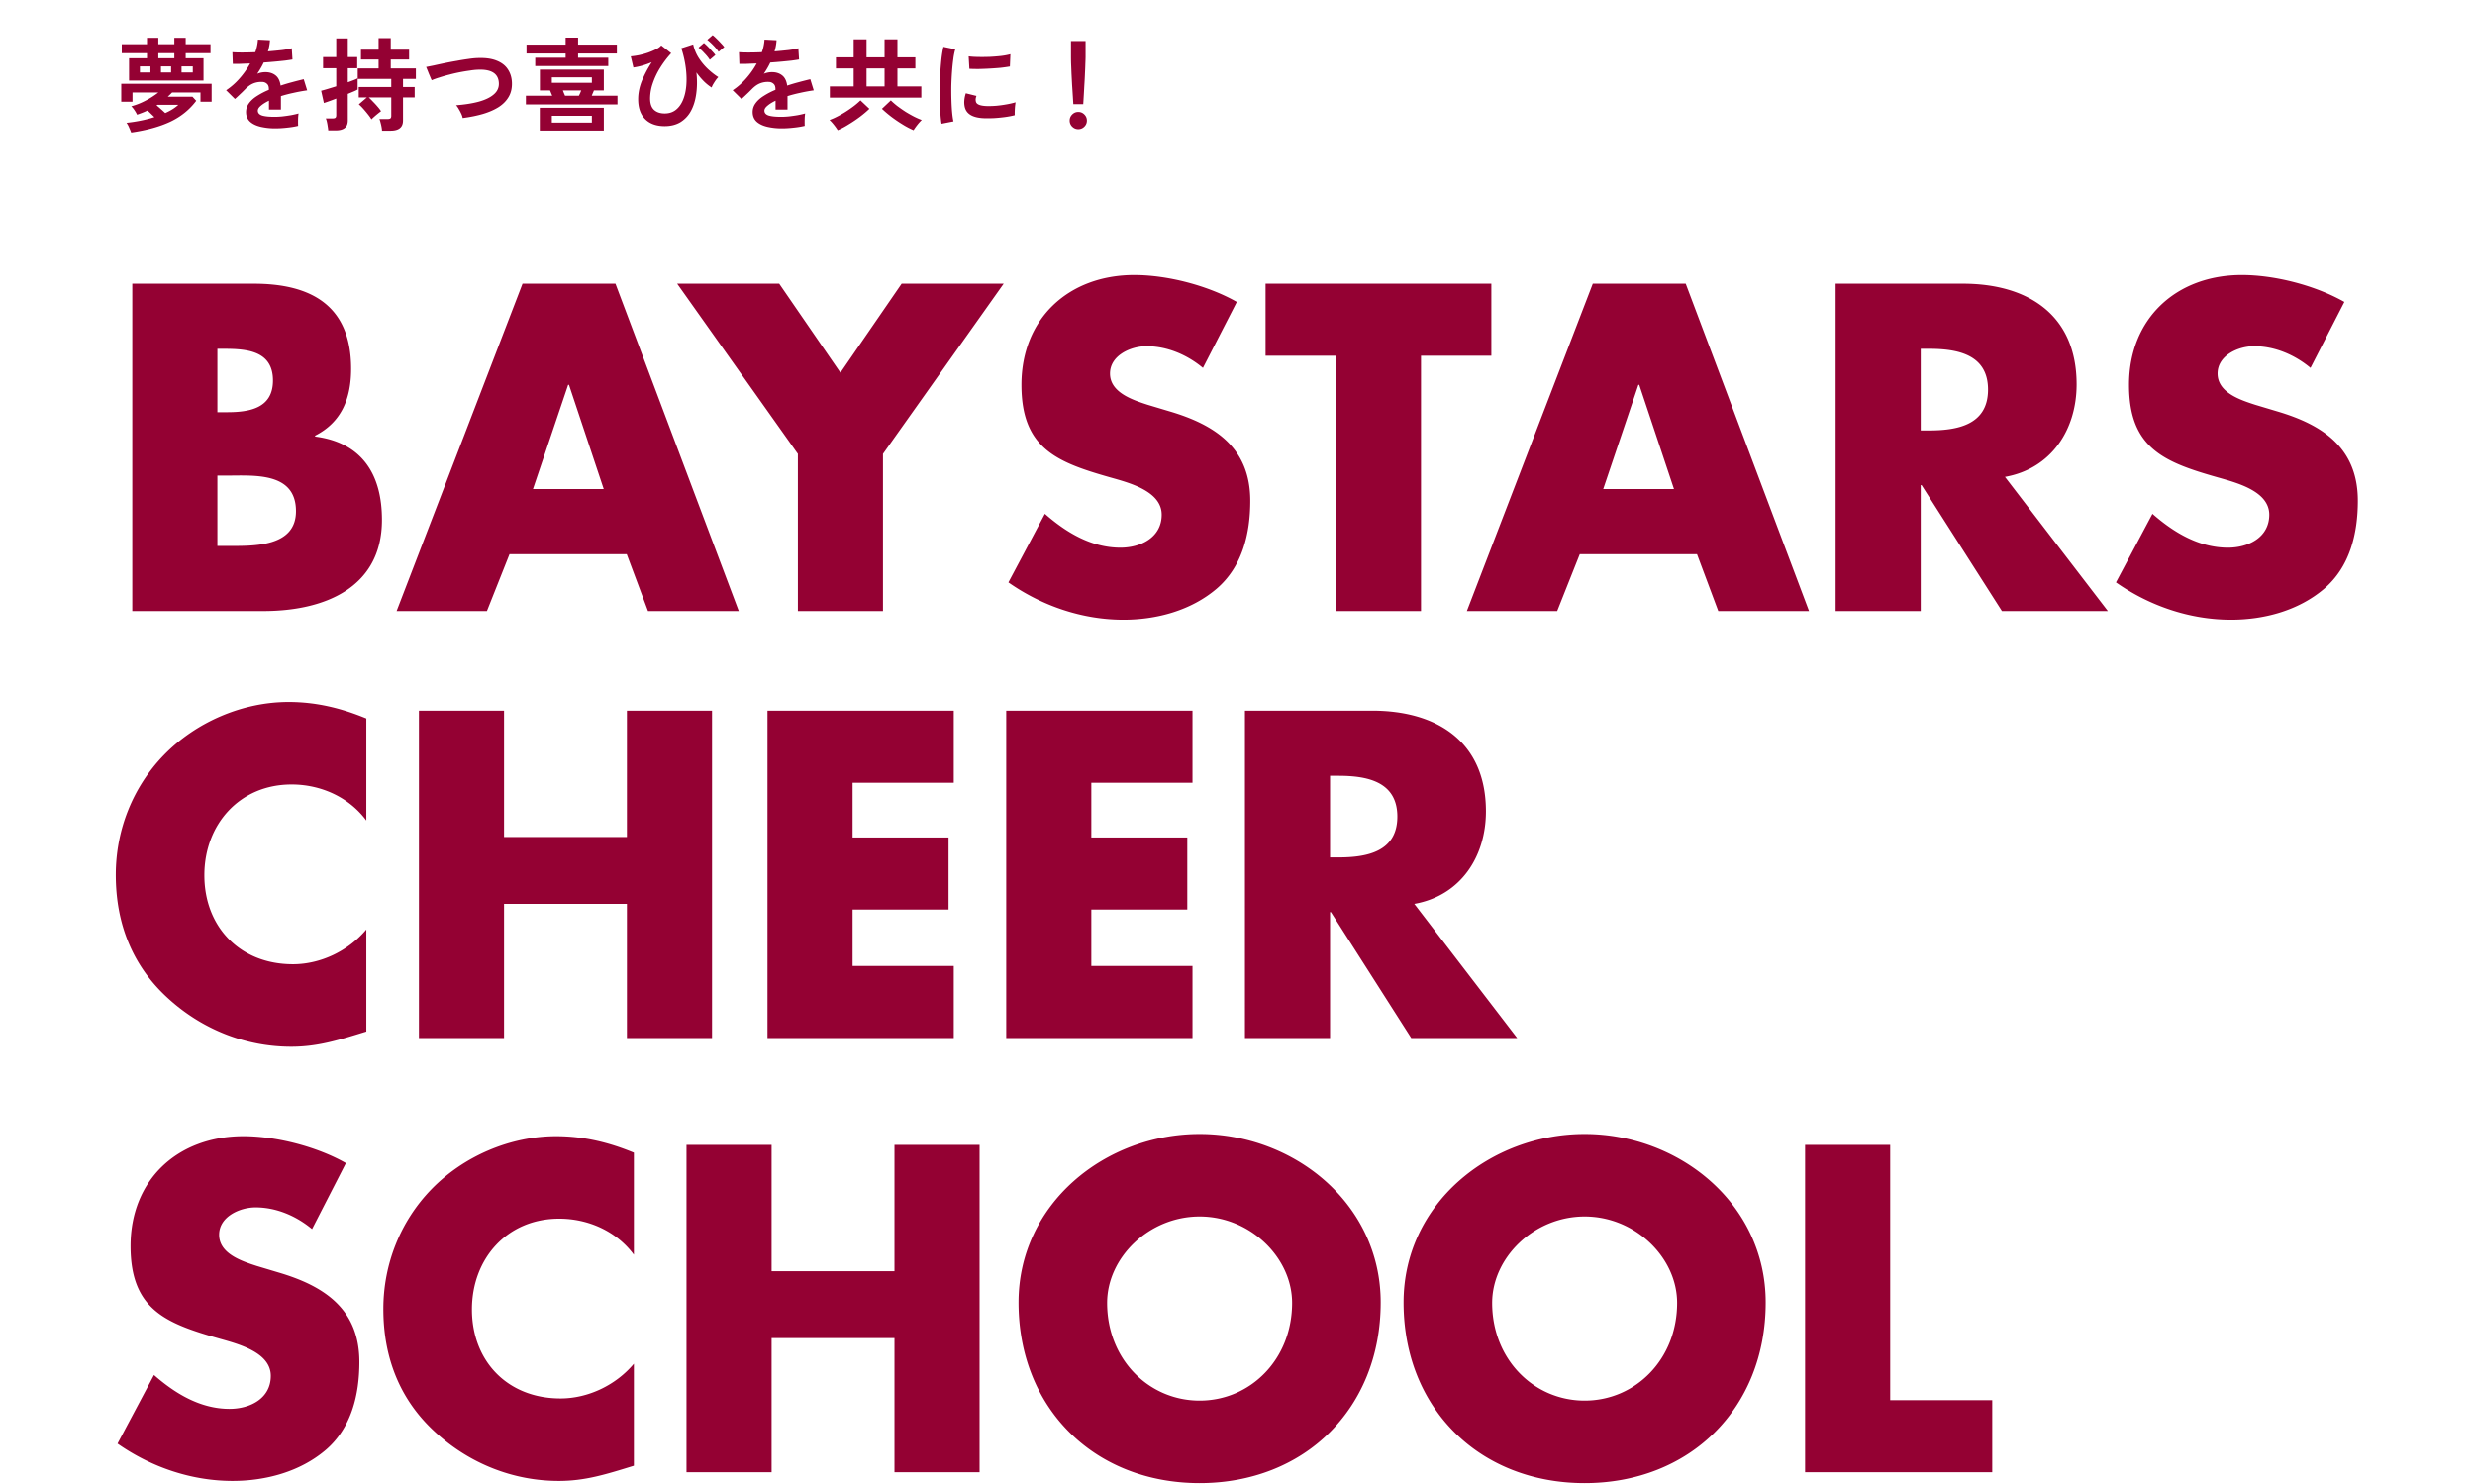 <svg width="342" height="205" viewBox="0 0 342 205" fill="none" xmlns="http://www.w3.org/2000/svg"><g clip-path="url(#clip0_778_86875)" fill="#940133"><path d="M17.834 11.134v-3.08h2.478v-.7h-3.486V6.108h3.486v-.882h1.568v.882h2.212v-.882h1.568v.882h3.43v1.246h-3.43v.7h2.464v3.08h-10.29zm.294 7.182a11.068 11.068 0 00-.28-.672 3.19 3.19 0 00-.364-.672 21.57 21.57 0 001.932-.294 17.47 17.47 0 001.918-.49c-.13-.13-.285-.28-.462-.448a10.798 10.798 0 00-.49-.462 9.65 9.65 0 01-.714.308 23.69 23.69 0 01-.728.266 4.246 4.246 0 00-.364-.63 3.168 3.168 0 00-.434-.532 9.366 9.366 0 001.96-.77 11.38 11.38 0 001.778-1.134h-3.57v1.274h-1.554v-2.478h12.488v2.478h-1.54v-1.274h-3.92l-.294.294a8.888 8.888 0 00-.308.294h3.416l.518.56c-.933 1.241-2.133 2.207-3.598 2.898-1.456.681-3.253 1.176-5.39 1.484zm4.704-2.688c.756-.336 1.358-.714 1.806-1.134h-2.884a.614.614 0 01-.126.07c.168.13.36.294.574.49.224.196.434.387.63.574zm-.952-7.574h2.212v-.7H21.88v.7zm3.206 1.96h1.554v-.84h-1.554v.84zm-5.754 0h1.456v-.84h-1.456v.84zm2.912 0h1.4v-.84h-1.4v.84zm15.82 7.728a8.813 8.813 0 01-2.072-.224c-.616-.15-1.101-.387-1.456-.714-.355-.336-.532-.775-.532-1.316 0-.448.135-.854.406-1.218.27-.373.644-.71 1.12-1.008a10.157 10.157 0 011.624-.84v-.112c0-.327-.084-.565-.252-.714a.937.937 0 00-.616-.266c-.43-.028-.84.033-1.232.182-.392.15-.78.42-1.162.812l-.434.434-.532.504c-.177.168-.331.308-.462.42l-1.218-1.204a9.31 9.31 0 001.848-1.624 11.259 11.259 0 001.47-2.086c-.523.019-.999.037-1.428.056-.43.01-.751.01-.966 0l-.056-1.61c.317.028.756.042 1.316.042.57 0 1.185-.014 1.848-.042a6.282 6.282 0 00.364-1.736l1.666.084a6.716 6.716 0 01-.28 1.54c.69-.056 1.33-.117 1.918-.182.597-.075 1.055-.159 1.372-.252l.098 1.554c-.261.047-.602.098-1.022.154-.42.047-.887.093-1.4.14-.504.047-1.022.089-1.554.126a9.43 9.43 0 01-.42.798c-.15.261-.308.513-.476.756a3.03 3.03 0 011.134-.224c.55 0 1.013.145 1.386.434.383.29.62.765.714 1.428a22.526 22.526 0 011.596-.476c.55-.15 1.083-.285 1.596-.406l.476 1.54c-.653.093-1.288.21-1.904.35-.616.13-1.19.28-1.722.448v1.862h-1.652V13.92c-.467.224-.84.457-1.12.7-.28.233-.42.457-.42.672 0 .317.191.541.574.672.383.121.966.182 1.75.182.317 0 .672-.019 1.064-.056a24.42 24.42 0 001.19-.168c.401-.075.751-.154 1.05-.238a7.94 7.94 0 00-.056.532c-.01.224-.014.448-.014.672 0 .224.005.392.014.504-.457.112-.97.196-1.54.252a14.13 14.13 0 01-1.596.098zm14.728.322a4.664 4.664 0 00-.07-.532 6.27 6.27 0 00-.14-.602 2.599 2.599 0 00-.154-.476h1.106c.187 0 .322-.028.406-.084.084-.065.126-.187.126-.364v-2.534h-3.108c.177.159.373.355.588.588.224.224.434.453.63.686.205.233.364.443.476.63a9.195 9.195 0 00-.42.322c-.177.14-.355.29-.532.448-.168.15-.29.266-.364.35a7.735 7.735 0 00-.49-.686 16.54 16.54 0 00-.644-.77 6.356 6.356 0 00-.616-.616l1.106-.952h-1.12V12.03h4.494v-1.12h-4.634V9.454h2.884V8.222H49.88V6.864h2.436V5.268h1.68v1.596h2.534v1.358h-2.534v1.232h3.472v1.456H55.69v1.12h1.61v1.442h-1.61v3.164c0 .495-.145.854-.434 1.078-.28.233-.71.35-1.288.35h-1.176zm-7.434-.042a5.268 5.268 0 00-.07-.532 6.808 6.808 0 00-.112-.63 2.182 2.182 0 00-.154-.49h.924c.187 0 .317-.028.392-.084.084-.065.126-.187.126-.364v-2.296a34.607 34.607 0 01-1.708.616l-.378-1.694c.224-.056.523-.14.896-.252.373-.112.77-.233 1.19-.364V9.426h-1.82v-1.54h1.82V5.31h1.596v2.576h1.302v1.54H48.06v1.946c.672-.233 1.125-.415 1.358-.546v1.554a5.53 5.53 0 01-.518.252c-.243.103-.523.22-.84.35v3.654c0 .485-.14.835-.42 1.05-.27.224-.686.336-1.246.336h-1.036zm18.578-1.708a2.398 2.398 0 00-.196-.588 6.37 6.37 0 00-.35-.658 2.757 2.757 0 00-.364-.518c1.223-.093 2.277-.261 3.164-.504.896-.252 1.582-.588 2.058-1.008.485-.42.714-.938.686-1.554-.056-1.316-1.027-1.932-2.912-1.848a9.21 9.21 0 00-1.064.112 25.3 25.3 0 00-1.372.224 22.06 22.06 0 00-1.47.336 20.16 20.16 0 00-1.372.392c-.43.13-.793.261-1.092.392 0-.01-.042-.103-.126-.28a20.258 20.258 0 00-.266-.63 21.812 21.812 0 00-.252-.63 2.817 2.817 0 00-.126-.294c.29-.056.663-.13 1.12-.224.457-.103.957-.21 1.498-.322a49.91 49.91 0 011.652-.308 30.45 30.45 0 011.554-.252c.495-.075.915-.117 1.26-.126 1.073-.047 1.955.07 2.646.35.69.27 1.209.667 1.554 1.19.355.523.546 1.139.574 1.848.028.756-.121 1.414-.448 1.974-.317.55-.78 1.022-1.386 1.414-.607.383-1.335.7-2.184.952-.84.243-1.769.43-2.786.56zm8.736-1.876v-1.204h3.64l-.168-.392a3.058 3.058 0 00-.14-.336h-1.4V9.622h8.834v2.884h-1.372a3.405 3.405 0 01-.14.35 4.569 4.569 0 00-.154.378h3.556v1.204H72.672zm1.288-5.306V7.984h4.2v-.588h-5.404V6.164h5.404v-.966h1.722v.966h5.362v1.232h-5.362v.588h4.172v1.148H73.96zm.63 8.918V14.9h8.848v3.15H74.59zm1.666-1.106h5.53v-.938h-5.53v.938zm0-5.502h5.53v-.756h-5.53v.756zm1.82 1.792h1.918c.056-.112.112-.229.168-.35.056-.13.107-.257.154-.378h-2.534l.14.364c.056.121.107.243.154.364zm13.776 4.2c-1.157 0-2.058-.322-2.702-.966-.644-.644-.966-1.563-.966-2.758 0-.868.182-1.74.546-2.618.373-.877.817-1.708 1.33-2.492-.448.187-.896.345-1.344.476a9.489 9.489 0 01-1.19.252l-.364-1.54c.345-.028.728-.084 1.148-.168.43-.093.85-.21 1.26-.35.41-.15.78-.308 1.106-.476.327-.168.56-.34.7-.518l1.372 1.078a13.629 13.629 0 00-1.526 2.016 10.28 10.28 0 00-1.022 2.156 6.506 6.506 0 00-.364 2.086c0 .71.177 1.232.532 1.568.364.336.859.504 1.484.504.597 0 1.106-.163 1.526-.49.42-.327.751-.78.994-1.358.243-.579.397-1.246.462-2.002.065-.765.042-1.587-.07-2.464a14.59 14.59 0 00-.616-2.702l1.638-.532c.159.719.434 1.372.826 1.96a8.063 8.063 0 001.302 1.526c.476.43.924.775 1.344 1.036a3.76 3.76 0 00-.35.42c-.121.177-.238.36-.35.546a2.64 2.64 0 00-.224.476 6.446 6.446 0 01-1.022-.812 9.518 9.518 0 01-1.078-1.274c.112 1.064.103 2.049-.028 2.954-.121.905-.364 1.694-.728 2.366a4.1 4.1 0 01-1.456 1.554c-.607.364-1.33.546-2.17.546zM99.3 7.158a6.463 6.463 0 00-.742-.896 7.935 7.935 0 00-.826-.756l.742-.644c.14.103.313.257.518.462.215.205.42.415.616.63.205.215.364.397.476.546l-.784.658zm-1.218 1.106a6.012 6.012 0 00-.742-.91 6.576 6.576 0 00-.812-.77l.742-.644c.14.112.313.27.518.476.205.205.406.42.602.644.205.215.36.397.462.546l-.77.658zm9.982 9.478a8.815 8.815 0 01-2.072-.224c-.616-.15-1.101-.387-1.456-.714-.355-.336-.532-.775-.532-1.316 0-.448.135-.854.406-1.218.271-.373.644-.71 1.12-1.008a10.144 10.144 0 011.624-.84v-.112c0-.327-.084-.565-.252-.714a.937.937 0 00-.616-.266 2.893 2.893 0 00-1.232.182c-.392.15-.779.42-1.162.812l-.434.434-.532.504c-.177.168-.331.308-.462.42l-1.218-1.204a9.326 9.326 0 001.848-1.624 11.23 11.23 0 001.47-2.086c-.523.019-.999.037-1.428.056-.429.01-.751.01-.966 0l-.056-1.61c.317.028.756.042 1.316.042.569 0 1.185-.014 1.848-.042a6.271 6.271 0 00.364-1.736l1.666.084a6.7 6.7 0 01-.28 1.54 64.96 64.96 0 001.918-.182c.597-.075 1.055-.159 1.372-.252l.098 1.554c-.261.047-.602.098-1.022.154-.42.047-.887.093-1.4.14-.504.047-1.022.089-1.554.126a9.26 9.26 0 01-.42.798c-.149.261-.308.513-.476.756.373-.15.751-.224 1.134-.224.551 0 1.013.145 1.386.434.383.29.621.765.714 1.428a22.62 22.62 0 011.596-.476c.551-.15 1.083-.285 1.596-.406l.476 1.54c-.653.093-1.288.21-1.904.35-.616.13-1.19.28-1.722.448v1.862h-1.652V13.92c-.467.224-.84.457-1.12.7-.28.233-.42.457-.42.672 0 .317.191.541.574.672.383.121.966.182 1.75.182.317 0 .672-.019 1.064-.056.401-.047.798-.103 1.19-.168a12.17 12.17 0 001.05-.238 7.94 7.94 0 00-.056.532c-.009.224-.014.448-.014.672 0 .224.005.392.014.504-.457.112-.971.196-1.54.252-.569.065-1.101.098-1.596.098zm6.608-4.242v-1.554h3.29V9.454h-2.45V7.928h2.45V5.436h1.778v2.492h2.492V5.436h1.778v2.492h2.478v1.526h-2.478v2.492h3.304V13.5h-12.642zm1.092 4.494a8.81 8.81 0 00-.518-.728 6.858 6.858 0 00-.616-.686 7.987 7.987 0 001.022-.448c.392-.196.789-.42 1.19-.672a16.42 16.42 0 001.148-.798 9.4 9.4 0 00.91-.784l1.232 1.162c-.355.345-.784.71-1.288 1.092a18.37 18.37 0 01-1.554 1.05c-.532.336-1.041.607-1.526.812zm10.472 0a11.28 11.28 0 01-1.54-.812 19.524 19.524 0 01-1.54-1.05 16.875 16.875 0 01-1.288-1.092l1.232-1.162c.243.243.541.504.896.784.364.27.747.537 1.148.798.411.252.807.476 1.19.672.392.196.737.345 1.036.448a6.858 6.858 0 00-.616.686 8.81 8.81 0 00-.518.728zm-6.496-6.048h2.492V9.454h-2.492v2.492zm10.36 5.152c-.065-.383-.117-.85-.154-1.4a49.59 49.59 0 01-.084-1.82 77.358 77.358 0 010-2.044c.019-.7.047-1.381.084-2.044.047-.672.103-1.293.168-1.862.075-.57.159-1.055.252-1.456l1.638.336a8.728 8.728 0 00-.266 1.316c-.075.532-.135 1.12-.182 1.764a43.036 43.036 0 00-.098 1.96c-.009.672-.005 1.325.014 1.96s.051 1.209.098 1.722c.047.513.107.929.182 1.246l-1.652.322zm5.95-.756c-1.615-.047-2.529-.574-2.744-1.582a3.016 3.016 0 01-.056-.84 4.18 4.18 0 01.21-1.022l1.47.364a1.733 1.733 0 00-.112.476c0 .14.019.266.056.378.121.336.616.518 1.484.546.42.01.868-.005 1.344-.042a16.78 16.78 0 001.414-.196 11.31 11.31 0 001.218-.28c-.019.13-.042.308-.07.532-.019.224-.033.453-.042.686-.009.224-.009.41 0 .56-.439.112-.91.2-1.414.266a20.26 20.26 0 01-1.47.14c-.476.019-.905.023-1.288.014zm-2.1-6.832l-.098-1.722c.355.047.789.075 1.302.084.513.01 1.045.005 1.596-.014.56-.028 1.092-.07 1.596-.126a9.25 9.25 0 001.274-.238l-.07 1.694a21.95 21.95 0 01-1.302.182 44.222 44.222 0 01-3.052.168c-.476 0-.891-.01-1.246-.028zm14.364 4.886c-.019-.29-.042-.667-.07-1.134a162.33 162.33 0 00-.098-1.526l-.084-1.61c-.019-.532-.037-.999-.056-1.4-.009-.41-.014-.705-.014-.882v-2.17h2.016v2.17c0 .177-.009.471-.028.882a47.36 47.36 0 01-.056 1.4c-.019.523-.047 1.06-.084 1.61a216.71 216.71 0 01-.154 2.66h-1.372zm.686 3.458c-.327 0-.607-.117-.84-.35a1.147 1.147 0 01-.35-.84c0-.327.117-.607.35-.84.233-.233.513-.35.84-.35.327 0 .607.117.84.35.233.233.35.513.35.84 0 .327-.117.607-.35.84-.233.233-.513.35-.84.35zM30.04 65.72v9.72h1.5c3.48 0 9.36.18 9.36-4.8 0-5.46-5.82-4.92-9.66-4.92h-1.2zm6.36 18.72H18.28V39.2h16.8c8.04 0 13.44 3.12 13.44 11.76 0 4.08-1.32 7.38-4.98 9.24v.12c6.48.84 9.24 5.22 9.24 11.52 0 9.48-8.1 12.6-16.38 12.6zM30.04 48.2v8.76h1.32c3.12 0 6.36-.54 6.36-4.38 0-4.14-3.66-4.38-6.84-4.38h-.84zm56.566 28.38h-16.2l-3.12 7.86h-12.48l17.4-45.24h12.84l17.039 45.24h-12.54l-2.94-7.86zm-3.18-9l-4.8-14.4h-.12l-4.86 14.4h9.78zm26.827-4.86L93.573 39.2h14.1l8.46 12.3 8.46-12.3h14.1l-16.68 23.52v21.72h-11.76V62.72zm60.652-21l-4.68 9.12c-2.16-1.8-4.92-3-7.8-3-2.16 0-5.04 1.26-5.04 3.78 0 2.64 3.18 3.66 5.22 4.32l3 .9c6.3 1.86 11.16 5.04 11.16 12.36 0 4.5-1.08 9.12-4.68 12.18-3.54 3-8.28 4.26-12.84 4.26-5.7 0-11.28-1.92-15.9-5.16l5.04-9.48c2.94 2.58 6.42 4.68 10.44 4.68 2.76 0 5.7-1.38 5.7-4.56 0-3.3-4.62-4.44-7.14-5.16-7.38-2.1-12.24-4.02-12.24-12.78 0-9.18 6.54-15.18 15.6-15.18 4.56 0 10.14 1.44 14.16 3.72zm25.453 7.44v35.28h-11.76V49.16h-9.72V39.2h31.2v9.96h-9.72zm38.138 27.42h-16.2l-3.12 7.86h-12.48l17.4-45.24h12.84l17.04 45.24h-12.54l-2.94-7.86zm-3.18-9l-4.8-14.4h-.12l-4.86 14.4h9.78zm45.735-1.68l14.22 18.54h-14.64l-11.1-17.4h-.12v17.4h-11.76V39.2h17.58c8.94 0 15.72 4.26 15.72 13.92 0 6.24-3.48 11.64-9.9 12.78zm-11.64-17.7v11.28h1.14c3.84 0 8.16-.72 8.16-5.64s-4.32-5.64-8.16-5.64h-1.14zm58.541-6.48l-4.68 9.12c-2.16-1.8-4.92-3-7.8-3-2.16 0-5.04 1.26-5.04 3.78 0 2.64 3.18 3.66 5.22 4.32l3 .9c6.3 1.86 11.16 5.04 11.16 12.36 0 4.5-1.08 9.12-4.68 12.18-3.54 3-8.28 4.26-12.84 4.26-5.7 0-11.28-1.92-15.9-5.16l5.04-9.48c2.94 2.58 6.42 4.68 10.44 4.68 2.76 0 5.7-1.38 5.7-4.56 0-3.3-4.62-4.44-7.14-5.16-7.38-2.1-12.24-4.02-12.24-12.78 0-9.18 6.54-15.18 15.6-15.18 4.56 0 10.14 1.44 14.16 3.72zM50.62 99.28v14.1c-2.4-3.24-6.3-4.98-10.32-4.98-7.2 0-12.06 5.52-12.06 12.54 0 7.14 4.92 12.3 12.24 12.3 3.84 0 7.68-1.86 10.14-4.8v14.1c-3.9 1.2-6.72 2.1-10.38 2.1-6.3 0-12.3-2.4-16.98-6.66-4.98-4.5-7.26-10.38-7.26-17.1 0-6.18 2.34-12.12 6.66-16.56C27.1 99.76 33.52 97 39.88 97c3.78 0 7.26.84 10.74 2.28zm19.03 16.38h16.98V98.2h11.76v45.24H86.63V124.9H69.65v18.54H57.89V98.2h11.76v17.46zm62.143-7.5h-13.98v7.56h13.26v9.96h-13.26v7.8h13.98v9.96h-25.74V98.2h25.74v9.96zm32.989 0h-13.98v7.56h13.26v9.96h-13.26v7.8h13.98v9.96h-25.74V98.2h25.74v9.96zm30.648 16.74l14.22 18.54h-14.64l-11.1-17.4h-.12v17.4h-11.76V98.2h17.58c8.94 0 15.72 4.26 15.72 13.92 0 6.24-3.48 11.64-9.9 12.78zm-11.64-17.7v11.28h1.14c3.84 0 8.16-.72 8.16-5.64s-4.32-5.64-8.16-5.64h-1.14zM47.8 160.72l-4.68 9.12c-2.16-1.8-4.92-3-7.8-3-2.16 0-5.04 1.26-5.04 3.78 0 2.64 3.18 3.66 5.22 4.32l3 .9c6.3 1.86 11.16 5.04 11.16 12.36 0 4.5-1.08 9.12-4.68 12.18-3.54 3-8.28 4.26-12.84 4.26-5.7 0-11.28-1.92-15.9-5.16l5.04-9.48c2.94 2.58 6.42 4.68 10.44 4.68 2.76 0 5.7-1.38 5.7-4.56 0-3.3-4.62-4.44-7.14-5.16-7.38-2.1-12.24-4.02-12.24-12.78 0-9.18 6.54-15.18 15.6-15.18 4.56 0 10.14 1.44 14.16 3.72zm39.793-1.44v14.1c-2.4-3.24-6.3-4.98-10.32-4.98-7.2 0-12.06 5.52-12.06 12.54 0 7.14 4.92 12.3 12.24 12.3 3.84 0 7.68-1.86 10.14-4.8v14.1c-3.9 1.2-6.72 2.1-10.38 2.1-6.3 0-12.3-2.4-16.98-6.66-4.98-4.5-7.26-10.38-7.26-17.1 0-6.18 2.34-12.12 6.66-16.56 4.44-4.56 10.86-7.32 17.22-7.32 3.78 0 7.26.84 10.74 2.28zm19.029 16.38h16.98V158.2h11.76v45.24h-11.76V184.9h-16.98v18.54h-11.76V158.2h11.76v17.46zm59.144-18.96c13.02 0 25.02 9.6 25.02 23.28 0 14.64-10.5 24.96-25.02 24.96s-25.02-10.32-25.02-24.96c0-13.68 12-23.28 25.02-23.28zm0 11.4c-7.02 0-12.78 5.7-12.78 11.94 0 7.8 5.76 13.5 12.78 13.5s12.78-5.7 12.78-13.5c0-6.24-5.76-11.94-12.78-11.94zm53.203-11.4c13.02 0 25.02 9.6 25.02 23.28 0 14.64-10.5 24.96-25.02 24.96s-25.02-10.32-25.02-24.96c0-13.68 12-23.28 25.02-23.28zm0 11.4c-7.02 0-12.78 5.7-12.78 11.94 0 7.8 5.76 13.5 12.78 13.5s12.78-5.7 12.78-13.5c0-6.24-5.76-11.94-12.78-11.94zm42.223-9.9v35.28h14.1v9.96h-25.86V158.2h11.76z"/></g><defs><clipPath id="clip0_778_86875"><path fill="#fff" d="M0 0h341.812v204.94H0z"/></clipPath></defs></svg>